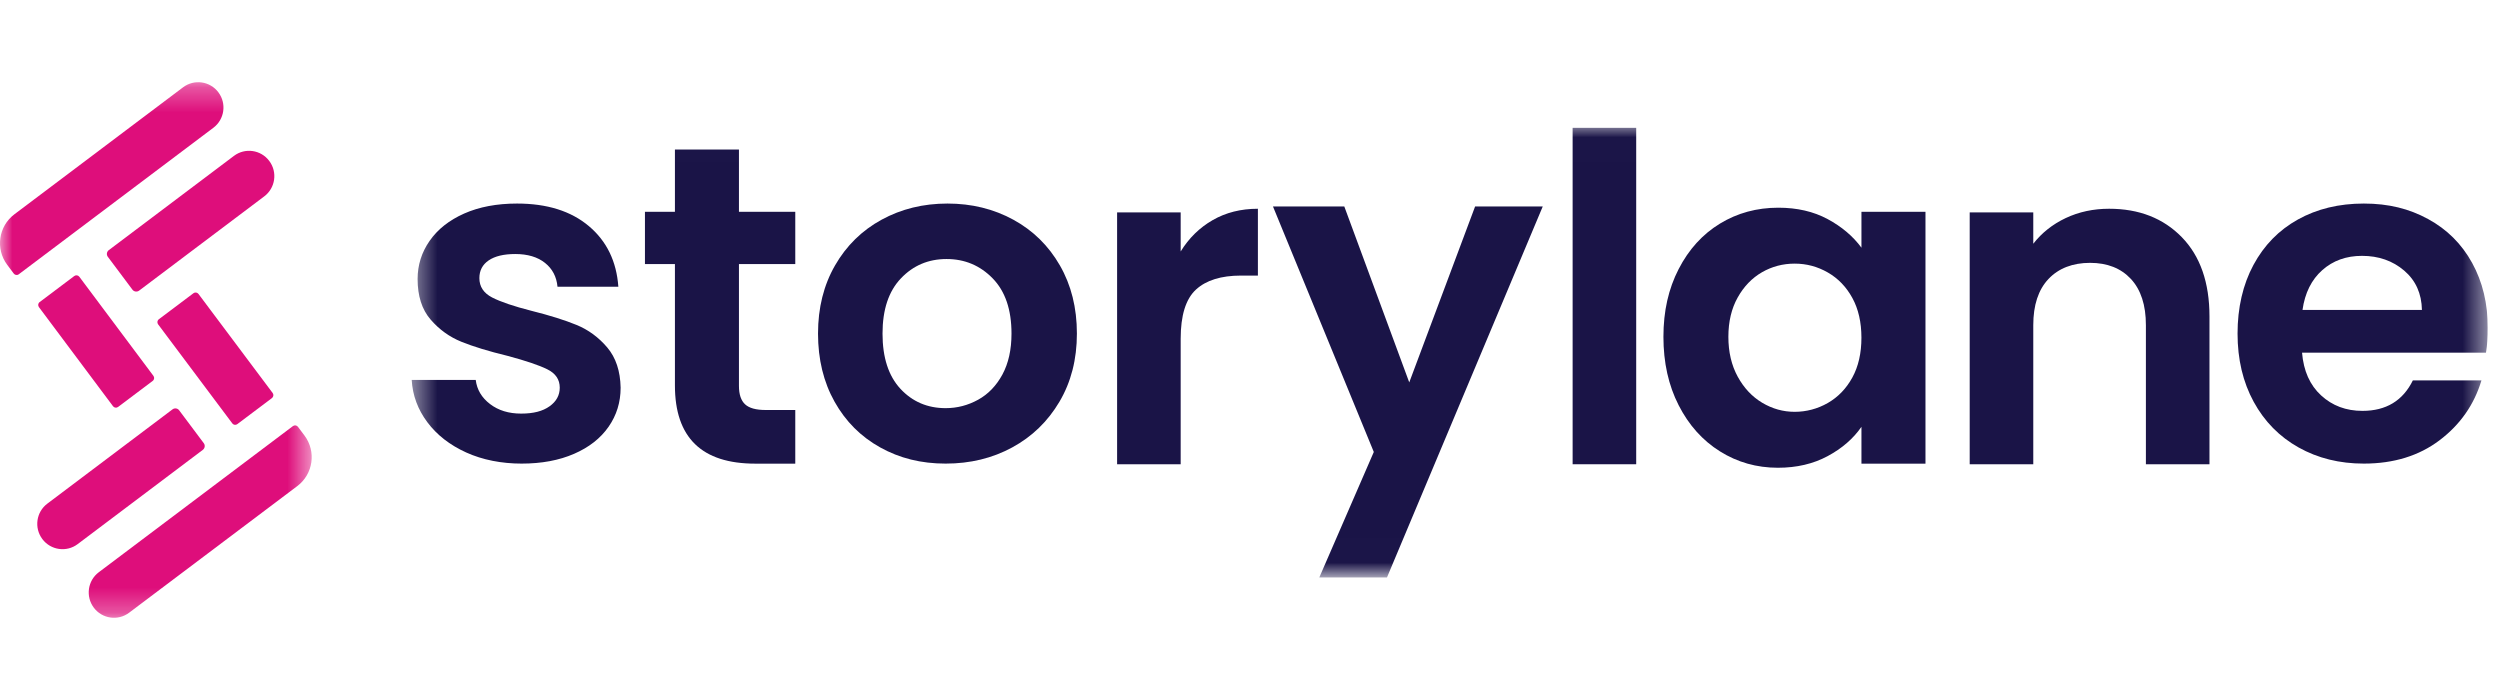 <svg width="100" height="28" viewBox="0 0 100 28" fill="none" xmlns="http://www.w3.org/2000/svg">
<g clip-path="url(#clip0_2242_4707)">
<mask id="mask0_2242_4707" style="mask-type:luminance" maskUnits="userSpaceOnUse" x="0" y="3" width="13" height="22">
<path d="M12.468 3.289H0V24.71H12.468V3.289Z" fill="white"/>
</mask>
<g mask="url(#mask0_2242_4707)">
<path d="M8.735 3.692L8.737 3.696C9.071 4.141 8.981 4.775 8.536 5.11L0.751 10.971C0.688 11.019 0.598 11.006 0.55 10.942L0.288 10.592C-0.189 9.955 -0.06 9.05 0.575 8.572L7.324 3.491C7.769 3.156 8.401 3.246 8.735 3.692Z" fill="#DE0E7B"/>
<path d="M3.753 24.308L3.75 24.304C3.417 23.858 3.507 23.224 3.951 22.89L11.717 17.044C11.78 16.996 11.87 17.009 11.918 17.072L12.18 17.422C12.657 18.059 12.528 18.964 11.893 19.442L5.164 24.509C4.719 24.844 4.087 24.753 3.753 24.308Z" fill="#DE0E7B"/>
<path d="M4.723 16.278L6.108 15.236C6.172 15.189 6.185 15.098 6.137 15.034L3.173 11.07C3.125 11.006 3.035 10.993 2.971 11.041L1.586 12.083C1.522 12.13 1.509 12.221 1.557 12.285L4.521 16.249C4.569 16.313 4.659 16.326 4.723 16.278Z" fill="#DE0E7B"/>
<path d="M9.493 16.965L10.878 15.923C10.941 15.875 10.954 15.784 10.907 15.721L7.939 11.758C7.891 11.694 7.801 11.681 7.738 11.729L6.353 12.771C6.289 12.819 6.277 12.91 6.324 12.973L9.292 16.936C9.34 17 9.43 17.013 9.493 16.965Z" fill="#DE0E7B"/>
<path d="M10.769 6.436L10.772 6.44C11.106 6.885 11.016 7.519 10.571 7.854L5.564 11.625C5.48 11.688 5.361 11.671 5.298 11.587L4.313 10.272C4.251 10.188 4.267 10.069 4.351 10.006L9.358 6.235C9.803 5.9 10.435 5.99 10.769 6.436L10.769 6.436Z" fill="#DE0E7B"/>
<path d="M1.695 21.564L1.692 21.56C1.359 21.114 1.448 20.48 1.893 20.146L6.9 16.375C6.984 16.311 7.103 16.328 7.166 16.412L8.151 17.727C8.214 17.811 8.197 17.93 8.113 17.994L3.106 21.765C2.661 22.1 2.029 22.009 1.695 21.564L1.695 21.564Z" fill="#DE0E7B"/>
</g>
<mask id="mask1_2242_4707" style="mask-type:luminance" maskUnits="userSpaceOnUse" x="16" y="5" width="84" height="18">
<path d="M99.51 5.008H16.468V22.992H99.51V5.008Z" fill="white"/>
</mask>
<g mask="url(#mask1_2242_4707)">
<path d="M18.648 18.099C17.994 17.802 17.476 17.399 17.094 16.889C16.713 16.38 16.504 15.817 16.468 15.198H19.029C19.077 15.586 19.268 15.908 19.602 16.162C19.935 16.417 20.349 16.544 20.846 16.544C21.343 16.544 21.709 16.447 21.981 16.253C22.254 16.059 22.39 15.811 22.39 15.507C22.39 15.18 22.224 14.935 21.89 14.771C21.557 14.607 21.027 14.428 20.301 14.234C19.55 14.052 18.935 13.864 18.457 13.671C17.978 13.477 17.567 13.18 17.222 12.78C16.877 12.38 16.704 11.84 16.704 11.161C16.704 10.603 16.864 10.094 17.186 9.633C17.506 9.173 17.967 8.809 18.566 8.542C19.166 8.276 19.871 8.142 20.683 8.142C21.882 8.142 22.838 8.442 23.553 9.043C24.267 9.643 24.661 10.452 24.734 11.47H22.3C22.263 11.07 22.097 10.752 21.8 10.516C21.503 10.279 21.107 10.161 20.61 10.161C20.15 10.161 19.796 10.246 19.547 10.416C19.299 10.585 19.175 10.822 19.175 11.125C19.175 11.464 19.344 11.722 19.683 11.898C20.022 12.073 20.549 12.252 21.264 12.434C21.991 12.616 22.59 12.804 23.063 12.998C23.535 13.192 23.944 13.492 24.289 13.898C24.634 14.305 24.812 14.841 24.825 15.508C24.825 16.089 24.664 16.611 24.343 17.071C24.022 17.532 23.562 17.893 22.963 18.153C22.363 18.414 21.664 18.544 20.864 18.544C20.065 18.544 19.302 18.396 18.648 18.099H18.648Z" fill="#1A1447"/>
<path d="M29.558 10.563V15.437C29.558 15.776 29.64 16.022 29.804 16.173C29.967 16.325 30.242 16.4 30.63 16.4H31.811V18.546H30.212C28.069 18.546 26.997 17.504 26.997 15.418V10.563H25.798V8.472H26.997V5.98H29.558V8.471H31.811V10.563H29.558V10.563Z" fill="#1A1447"/>
<path d="M35.21 17.898C34.435 17.468 33.826 16.859 33.384 16.071C32.942 15.283 32.721 14.374 32.721 13.343C32.721 12.313 32.948 11.404 33.402 10.616C33.856 9.827 34.477 9.218 35.264 8.788C36.052 8.358 36.929 8.142 37.899 8.142C38.868 8.142 39.745 8.358 40.533 8.788C41.32 9.218 41.941 9.827 42.395 10.616C42.849 11.404 43.076 12.313 43.076 13.343C43.076 14.374 42.843 15.283 42.377 16.071C41.91 16.859 41.281 17.468 40.487 17.898C39.694 18.329 38.807 18.544 37.826 18.544C36.845 18.544 35.985 18.329 35.21 17.898H35.21ZM39.125 15.989C39.531 15.765 39.854 15.428 40.097 14.98C40.339 14.531 40.46 13.986 40.46 13.343C40.46 12.386 40.209 11.649 39.706 11.134C39.203 10.619 38.589 10.361 37.862 10.361C37.136 10.361 36.527 10.619 36.037 11.134C35.546 11.649 35.301 12.386 35.301 13.343C35.301 14.301 35.54 15.037 36.018 15.553C36.497 16.068 37.099 16.326 37.826 16.326C38.286 16.326 38.719 16.213 39.125 15.989V15.989Z" fill="#1A1447"/>
<path d="M48.508 8.804C49.035 8.501 49.637 8.35 50.316 8.35V11.023H49.643C48.844 11.023 48.241 11.211 47.836 11.586C47.43 11.962 47.227 12.617 47.227 13.55V18.57H44.684V8.495H47.227V10.059C47.554 9.526 47.981 9.107 48.508 8.804Z" fill="#1A1447"/>
<path d="M61.71 8.259L55.479 23.098H52.772L54.952 18.079L50.919 8.259H53.772L56.37 15.296L59.004 8.259H61.711L61.71 8.259Z" fill="#1A1447"/>
<path d="M65.448 5.113V18.57H62.905V5.113H65.448Z" fill="#1A1447"/>
<path d="M67.146 10.763C67.551 9.975 68.102 9.369 68.799 8.944C69.495 8.52 70.273 8.308 71.133 8.308C71.884 8.308 72.541 8.46 73.104 8.763C73.667 9.066 74.119 9.447 74.458 9.908V8.472H77.019V18.546H74.458V17.073C74.131 17.546 73.68 17.937 73.104 18.246C72.529 18.555 71.866 18.71 71.115 18.71C70.267 18.71 69.495 18.491 68.799 18.055C68.102 17.619 67.551 17.003 67.146 16.209C66.74 15.415 66.537 14.503 66.537 13.473C66.537 12.442 66.74 11.551 67.146 10.763ZM74.094 11.918C73.852 11.476 73.525 11.136 73.114 10.9C72.702 10.663 72.26 10.545 71.787 10.545C71.315 10.545 70.879 10.66 70.479 10.89C70.08 11.121 69.755 11.457 69.507 11.9C69.259 12.342 69.135 12.867 69.135 13.473C69.135 14.079 69.259 14.609 69.507 15.064C69.755 15.518 70.082 15.867 70.488 16.11C70.894 16.352 71.327 16.473 71.787 16.473C72.248 16.473 72.702 16.355 73.113 16.119C73.525 15.882 73.852 15.543 74.094 15.1C74.336 14.658 74.457 14.127 74.457 13.509C74.457 12.891 74.336 12.361 74.094 11.918L74.094 11.918Z" fill="#1A1447"/>
<path d="M87.271 9.486C88.01 10.244 88.379 11.302 88.379 12.659V18.57H85.836V13.005C85.836 12.205 85.636 11.589 85.237 11.159C84.837 10.729 84.292 10.514 83.602 10.514C82.911 10.514 82.345 10.729 81.939 11.159C81.533 11.589 81.331 12.205 81.331 13.005V18.57H78.788V8.495H81.331V9.75C81.67 9.314 82.103 8.971 82.63 8.722C83.156 8.474 83.735 8.35 84.365 8.35C85.564 8.35 86.532 8.729 87.271 9.486H87.271Z" fill="#1A1447"/>
<path d="M99.439 14.107H92.082C92.142 14.835 92.396 15.405 92.845 15.817C93.293 16.229 93.844 16.435 94.498 16.435C95.442 16.435 96.115 16.029 96.514 15.216H99.258C98.967 16.186 98.41 16.983 97.586 17.608C96.762 18.232 95.751 18.544 94.552 18.544C93.583 18.544 92.714 18.329 91.945 17.899C91.176 17.468 90.577 16.859 90.147 16.071C89.717 15.283 89.502 14.374 89.502 13.344C89.502 12.313 89.714 11.386 90.138 10.598C90.562 9.81 91.155 9.203 91.918 8.779C92.681 8.355 93.559 8.142 94.552 8.142C95.546 8.142 96.366 8.349 97.123 8.761C97.88 9.173 98.468 9.758 98.885 10.516C99.303 11.273 99.512 12.143 99.512 13.125C99.512 13.489 99.488 13.816 99.439 14.107H99.439ZM96.877 12.398C96.865 11.743 96.629 11.219 96.169 10.825C95.708 10.431 95.145 10.234 94.479 10.234C93.849 10.234 93.319 10.425 92.89 10.806C92.46 11.188 92.196 11.719 92.1 12.398H96.877Z" fill="#1A1447"/>
</g>
</g>
<defs>
<clipPath id="clip0_2242_4707">
<rect width="99.51" height="28" fill="white"/>
</clipPath>
</defs>
</svg>
